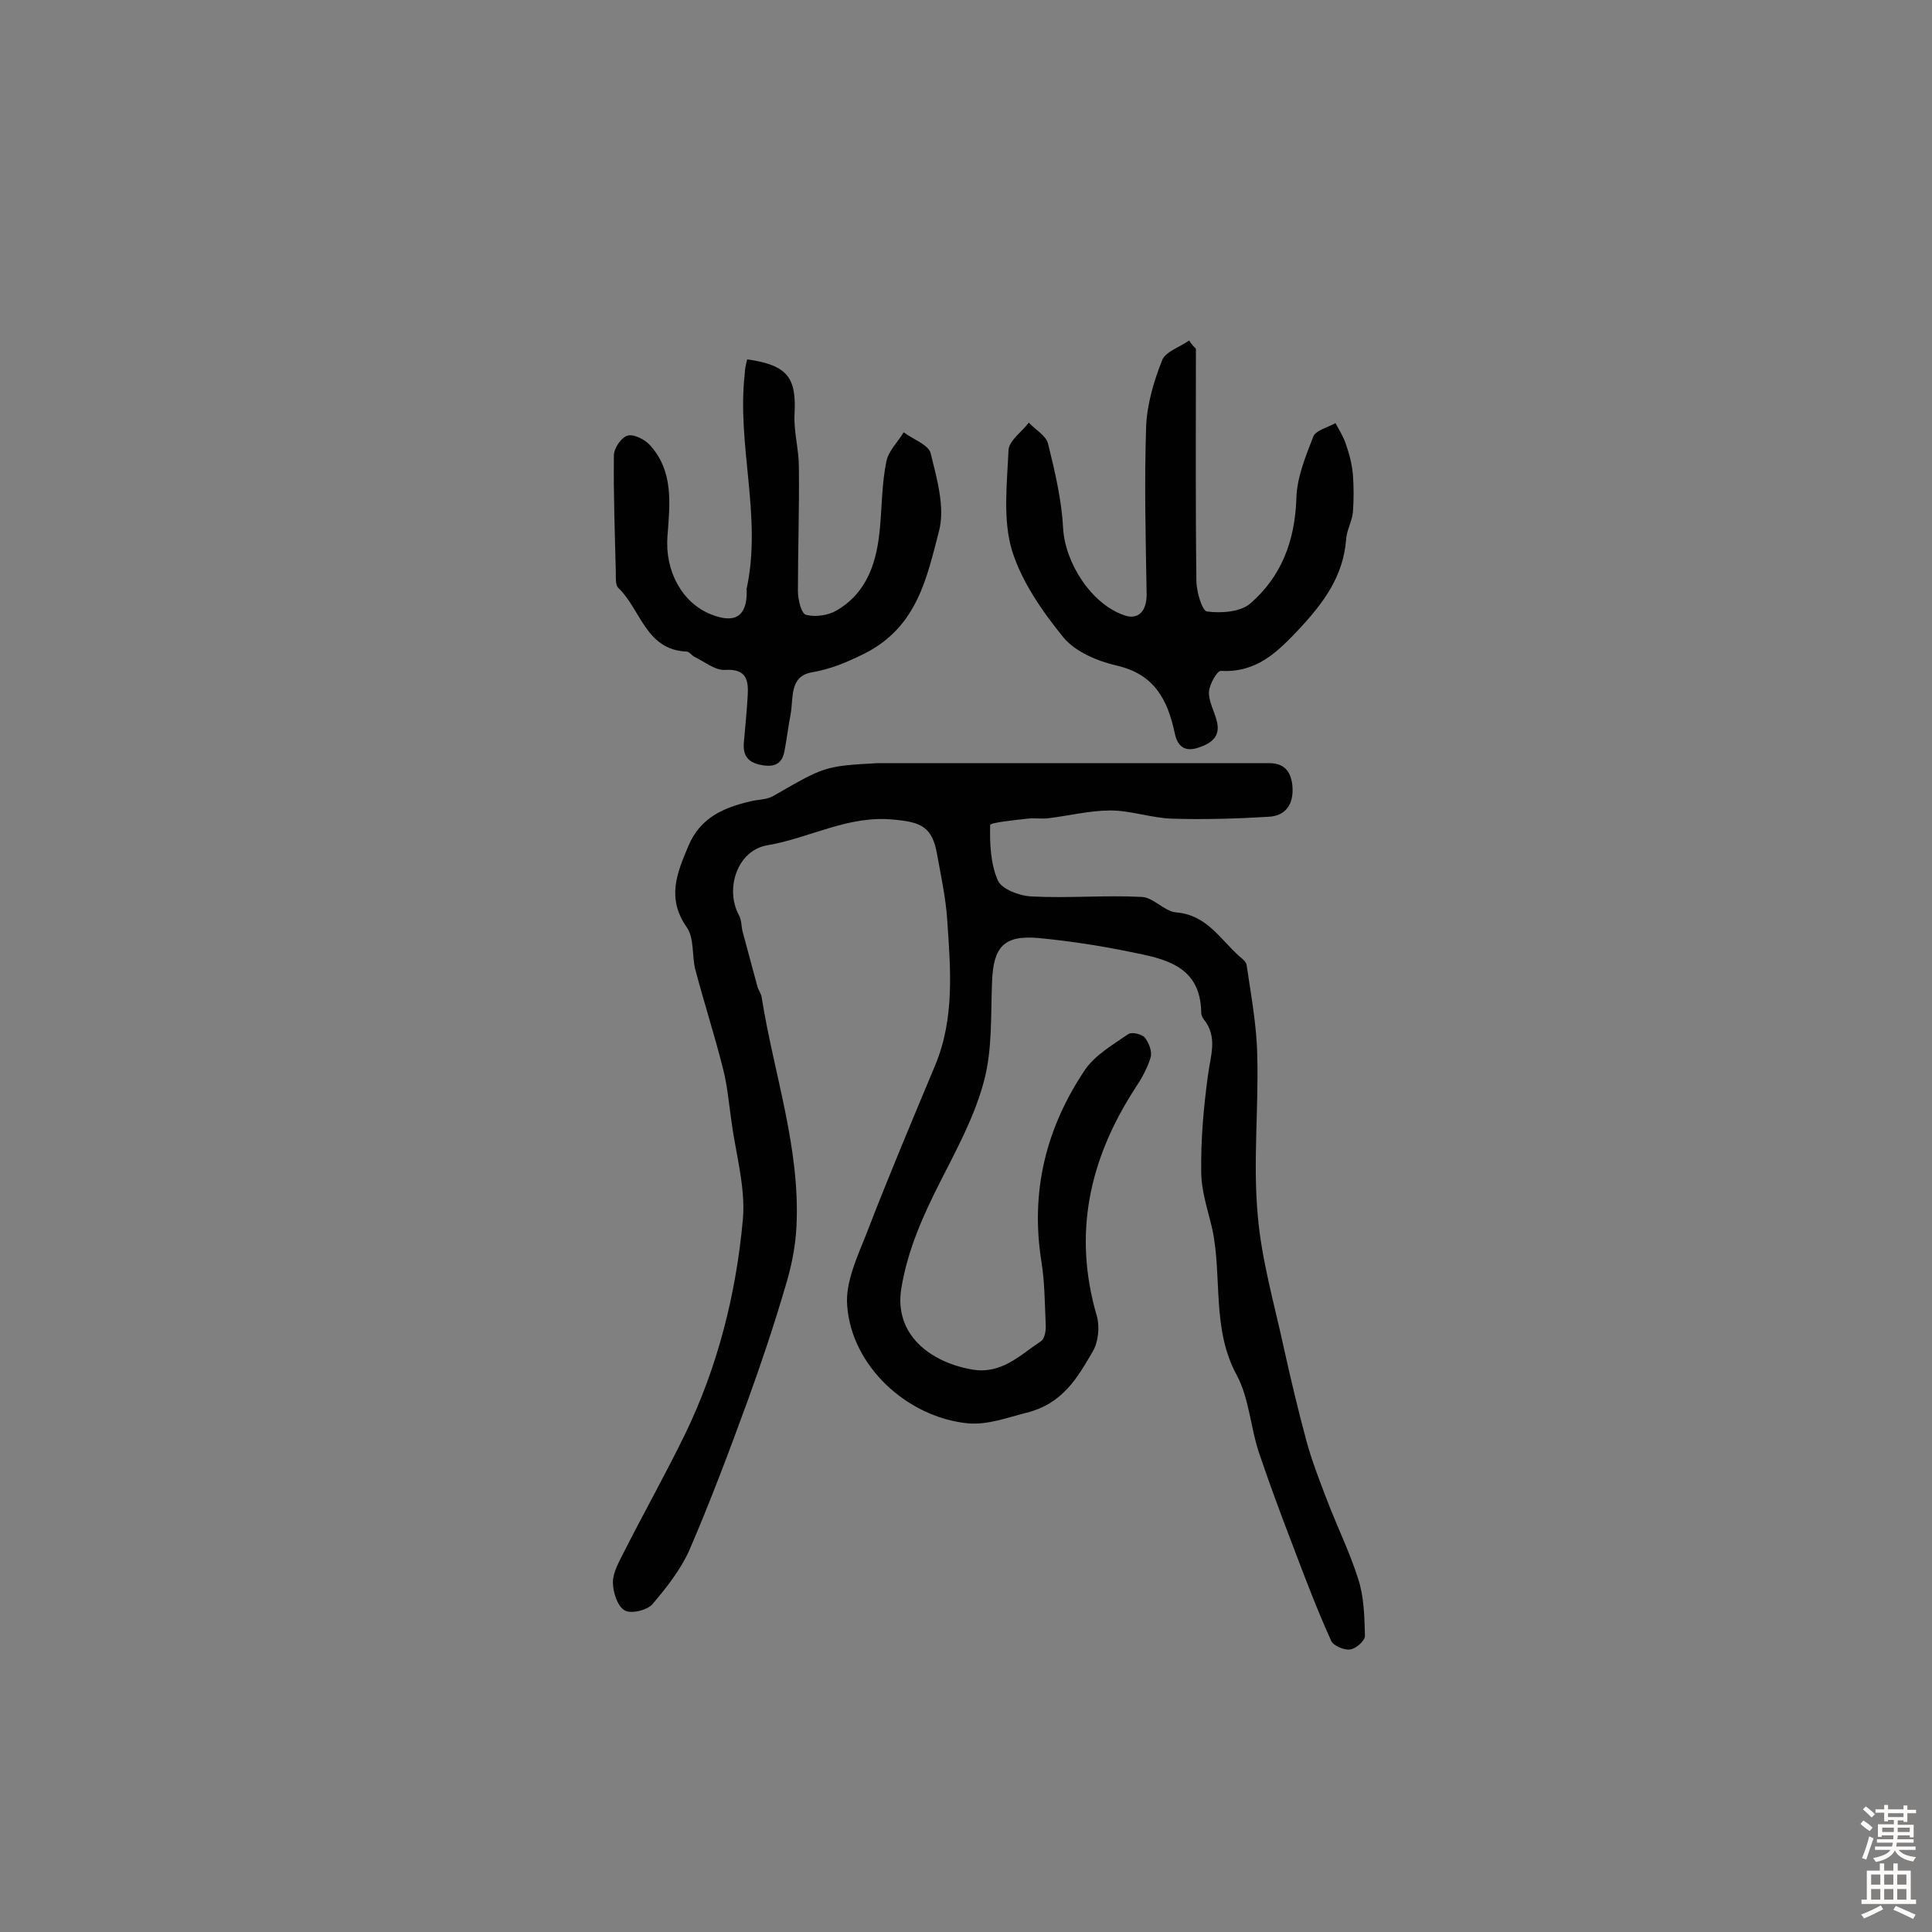 <svg enable-background="new 0 0 400 400" viewBox="0 0 400 400" xmlns="http://www.w3.org/2000/svg"><rect x="0" y="0" width="400" height="400" fill="#808080" stroke="none"/><g fill="#010102"><path d="m181.7 158h61.3 19.8c3.4 0 4.6 2.1 4.8 5 .2 3.4-1.3 5.9-4.9 6.1-6.6.4-13.3.6-19.9.4-4.3-.1-8.6-1.7-12.9-1.7s-8.6 1.1-12.8 1.6c-1.4.2-2.9-.1-4.4.1-2.7.3-7.6.8-7.7 1.3-.1 3.9.1 8.1 1.6 11.5.8 1.8 4.5 3.2 7 3.3 7.6.4 15.2-.3 22.8.1 2.4.1 4.7 3 7.1 3.2 6.3.5 9.1 5.5 13.1 9.1.6.5 1.4 1.1 1.5 1.8.9 6.2 2.1 12.5 2.2 18.8.3 11-.9 22 .1 33 .8 9.4 3.5 18.6 5.5 27.9 1.4 6.3 2.9 12.6 4.6 18.9 1.1 4 2.6 7.9 4.1 11.8 2.1 5.6 4.8 11 6.6 16.7 1.2 3.7 1.3 7.8 1.4 11.8 0 1-1.9 2.7-3.1 2.8-1.2.2-3.5-.8-3.9-1.8-2.9-6.4-5.4-13-7.9-19.6-2.5-6.5-4.9-13-7.1-19.5-1.7-5.2-2-11.1-4.5-15.8-5.3-9.7-3-20.3-5.1-30.3-.9-3.9-2.3-7.9-2.3-11.9-.1-6.7.5-13.4 1.4-20 .5-4 2.1-7.9-.9-11.6-.3-.4-.5-.9-.5-1.3-.1-9.8-7.6-11.2-14.6-12.6-6.3-1.3-12.8-2.3-19.2-2.9-7.1-.6-9.2 1.9-9.5 8.9s.1 14.2-1.7 20.8c-1.9 7.2-5.6 14-9 20.7-3.6 7.1-6.8 14.2-8.1 22.2-1.5 9.4 5.8 15.1 14.4 16.7 6.3 1.2 10.1-2.9 14.5-5.8.8-.5 1.1-2.3 1-3.5-.2-4.4-.2-8.8-.9-13.1-2.3-14.5 1-27.7 9.1-39.7 2.1-3 5.7-5.1 8.9-7.3.7-.5 2.8 0 3.4.7.9 1.1 1.6 3 1.2 4.2-.7 2.3-1.9 4.4-3.3 6.5-9.4 14.6-12.8 30-7.8 47 .6 2.2.3 5.3-.8 7.2-3.2 5.5-6.2 10.9-13.8 12.8-4 1-7.8 2.5-12 2.2-12.6-1.2-24.2-11.8-25.1-24.4-.4-4.8 2.1-10.1 4-14.9 4.5-11.7 9.4-23.3 14.2-34.8 4.1-9.8 3.2-20.1 2.5-30.3-.3-4.5-1.3-9-2.1-13.5-1-5.6-3.3-6.6-8.9-7.1-9.4-1-17.4 3.8-26.2 5.3-6.2 1-8.9 9-5.9 14.5.5.9.5 2.2.7 3.2 1 3.8 2.1 7.7 3.1 11.5.2.8.8 1.5.9 2.3 2.5 15.8 8 31.1 7.2 47.4-.2 4.3-1.1 8.6-2.4 12.8-2.3 7.8-4.9 15.6-7.7 23.3-3.8 10.4-7.7 20.8-12.1 31-1.8 4-4.7 7.7-7.6 11.1-1.1 1.3-4.5 2.1-5.8 1.3-1.5-.9-2.4-3.8-2.4-5.8 0-2.1 1.3-4.3 2.3-6.3 4.1-8.1 8.6-16.1 12.6-24.3 6.8-14 10.6-29.1 12-44.5.6-6.7-1.5-13.7-2.4-20.6-.5-3.5-.8-7.1-1.7-10.6-1.7-6.8-3.9-13.6-5.7-20.4-.8-2.9-.2-6.6-1.8-8.9-4.2-6-2.1-11.1.3-16.8 2.5-6 7.4-8 12.9-9.3 1.6-.4 3.3-.3 4.7-1.1 10.6-6.1 10.6-6.2 21.6-6.8z"/><path d="m247.6 72.2c0 16-.1 32 .1 48 0 2.3 1.2 6.3 2.2 6.4 2.9.4 6.9.1 8.9-1.6 6.5-5.6 9.3-13 9.6-21.8.1-4.3 1.9-8.7 3.5-12.8.5-1.3 3-1.9 4.6-2.8.8 1.5 1.7 2.9 2.2 4.5.7 2 1.2 4 1.4 6.1.2 2.6.2 5.3 0 7.9-.2 1.9-1.3 3.7-1.4 5.6-.6 7.6-4.6 13-9.6 18.4-4.6 4.9-8.9 9.2-16.3 8.8-.8-.1-2.4 2.8-2.5 4.3-.1 2 1.1 4 1.6 6 .9 3.3-1.1 4.7-3.8 5.6-3 1-4.4-.5-4.9-3.1-1.5-6.9-4.2-12.1-12-13.9-3.9-.9-8.5-2.8-11-5.8-4.4-5.4-8.7-11.6-10.7-18.1-1.9-6.4-1-13.8-.7-20.7.1-2 2.8-3.8 4.2-5.7 1.4 1.5 3.6 2.7 4 4.4 1.4 5.7 2.8 11.6 3.1 17.4.4 7.3 5.9 15.8 12.7 18.1 2.9 1 4.6-.9 4.6-4.3-.2-11.6-.5-23.3-.1-34.9.2-4.6 1.6-9.3 3.3-13.6.7-1.8 3.6-2.7 5.6-4.1.5.8 1 1.3 1.4 1.7z"/><path d="m154.7 74.4c8.4 1.2 10.2 3.8 9.8 11.3-.2 3.6.9 7.3.9 11 .1 8.6-.2 17.1-.2 25.7 0 1.7.7 4.7 1.7 4.9 1.9.5 4.6.1 6.3-.9 6.5-3.8 8.4-10.3 9-17.3.4-4.5.4-9.1 1.3-13.5.4-2.2 2.4-4.1 3.6-6.1 2 1.5 5.2 2.6 5.6 4.4 1.3 5.3 3 11.2 1.7 16.1-2.5 9.6-4.5 19.7-15.2 25.2-3.8 1.9-7.1 3.3-11.1 4-4.7.8-3.8 5.3-4.4 8.6-.5 2.6-.8 5.2-1.3 7.8-.5 2.5-2 3.3-4.7 2.8-2.8-.5-3.9-1.9-3.7-4.6.3-3.2.6-6.4.8-9.7.2-3.2-.2-5.7-4.7-5.4-2.1.1-4.2-1.7-6.3-2.7-.6-.3-1-1-1.6-1.1-8.5-.3-9.5-8.7-14.2-13.2-.6-.6-.5-2.1-.5-3.2-.2-8.1-.5-16.1-.4-24.2 0-1.5 1.5-3.7 2.8-4.1s3.6.8 4.6 1.9c5 5.4 4.2 12.2 3.7 18.8-.6 7.3 3 13.9 9 16.3 5 2 7.5.4 7.4-4.9 0-.2-.1-.3 0-.5 3.2-14.9-2.1-29.6-.4-44.5 0-.8.2-1.7.5-2.9z"/></g><path d="m385.2 377.6.6-.7c.6.4 1.3.9 1.9 1.5l-.6.7c-.8-.5-1.4-1-1.9-1.5zm.3 7.1c.6-1.4 1.1-2.9 1.5-4.5.3.1.6.3.9.4-.5 1.4-1 2.9-1.5 4.4zm.2-10.1.6-.6c.7.5 1.3 1.1 1.9 1.6l-.7.7c-.6-.6-1.2-1.2-1.8-1.7zm8.4-.8h.8v.9h1.8v.7h-1.8v1.8h-.8v-.3h-1.2v.9h3.3v2.6h-.8v-.4h-2.5c0 .3 0 .6-.1.8h3.4v.7h-3.5c0 .3-.1.6-.1.8h4v.7h-3.5c.7.9 1.9 1.3 3.6 1.5-.2.2-.4.5-.6.9-1.9-.3-3.2-1.1-3.8-2.3-.5 1.1-1.8 2-3.9 2.4-.2-.3-.4-.5-.6-.8 1.9-.4 3.1-.9 3.6-1.7h-3.2v-.7h3.5c.1-.2.1-.5.2-.8h-3.3v-.7h3.4c0-.2 0-.5 0-.8h-2.4v.3h-.8v-2.6h3.3v-.9h-1.2v.3h-.8v-1.8h-1.8v-.7h1.8v-.9h.8v.9h3.2zm-4.4 5.5h2.4c0-.3 0-.6 0-.9h-2.4zm1.2-3.1h3.2v-.8h-3.2zm4.4 2.2h-2.4v.9h2.5v-.9z" fill="#fcfbfa"/><path d="m389.2 385.8h.9v1.5h1.9v-1.5h.9v1.5h2.7v6h1.1v.9h-11.3v-.9h1.1v-6h2.7zm.2 8.7.5.8c-1.2.6-2.5 1.3-4 1.9-.2-.3-.3-.6-.6-.8 1.6-.6 3-1.3 4.1-1.9zm-2-4.3h1.9v-2.1h-1.9zm0 3.1h1.9v-2.2h-1.9zm2.7-3.1h1.9v-2.1h-1.9zm0 3.1h1.9v-2.2h-1.9zm2.4 1.3c1.4.6 2.7 1.2 4.1 1.8l-.5.9c-1.5-.7-2.8-1.4-4.1-1.9zm2.2-6.5h-1.9v2.1h1.9zm-1.9 5.2h1.9v-2.2h-1.9z" fill="#fcfbfa"/></svg>